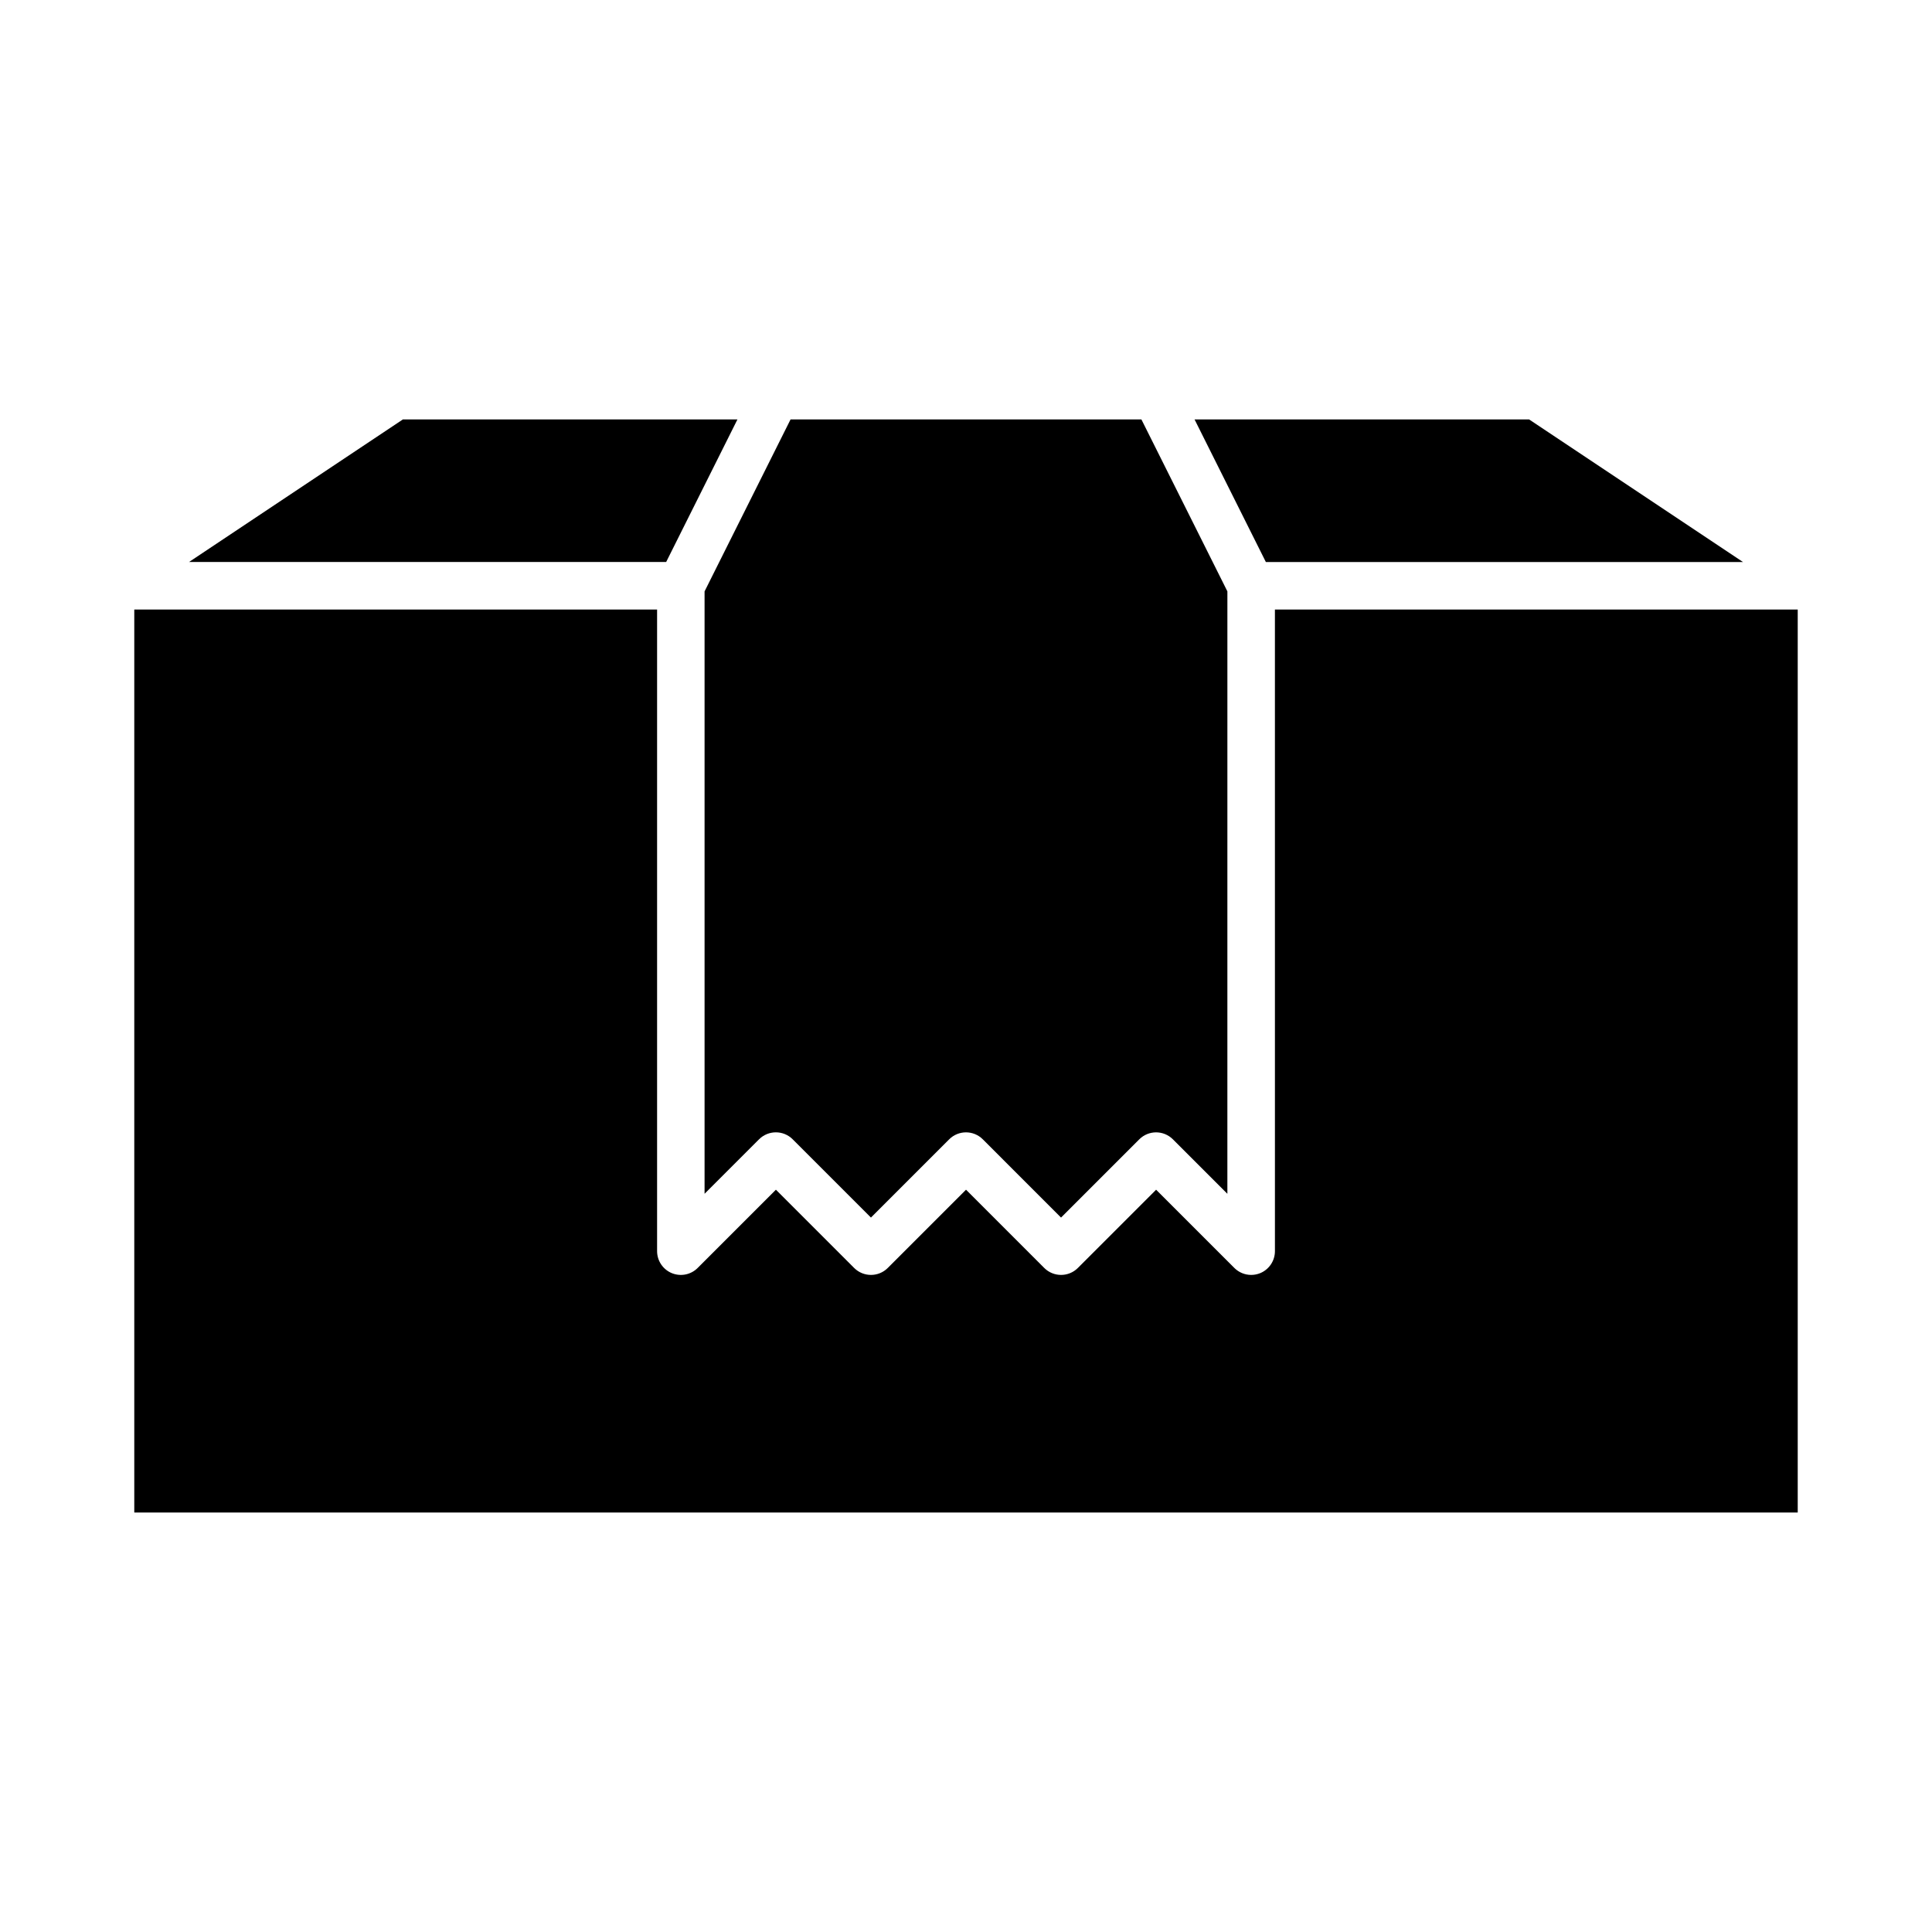 <?xml version="1.0" encoding="UTF-8"?>
<!-- The Best Svg Icon site in the world: iconSvg.co, Visit us! https://iconsvg.co -->
<svg fill="#000000" width="800px" height="800px" version="1.1" viewBox="144 144 512 512" xmlns="http://www.w3.org/2000/svg">
 <g>
  <path d="m605.91 292.94-56.68-37.785h-88.66l18.895 37.785z"/>
  <path d="m339.43 255.15h-88.66l-56.68 37.785h126.45z"/>
  <path d="m481.87 475.57c0 2.543-1.535 4.84-3.883 5.82-0.789 0.32-1.602 0.477-2.414 0.477-1.637 0-3.25-0.641-4.453-1.844l-20.738-20.738-20.738 20.738c-2.457 2.457-6.445 2.457-8.906 0l-20.734-20.738-20.738 20.738c-2.457 2.457-6.445 2.457-8.906 0l-20.738-20.738-20.738 20.738c-1.805 1.805-4.504 2.336-6.863 1.367-2.348-0.98-3.887-3.277-3.887-5.82v-170.04h-138.55v239.31h440.83v-239.31h-138.55z"/>
  <path d="m354.07 445.93 20.738 20.738 20.738-20.738c1.227-1.23 2.84-1.844 4.453-1.844s3.223 0.613 4.453 1.844l20.734 20.738 20.738-20.738c2.457-2.457 6.445-2.457 8.906 0l14.438 14.438 0.004-154.83v-4.812l-3.891-7.785-18.895-37.785h-92.98l-18.895 37.785-3.891 7.785v159.64l14.438-14.438c2.461-2.461 6.453-2.461 8.91-0.004z"/>
 </g>
</svg>
